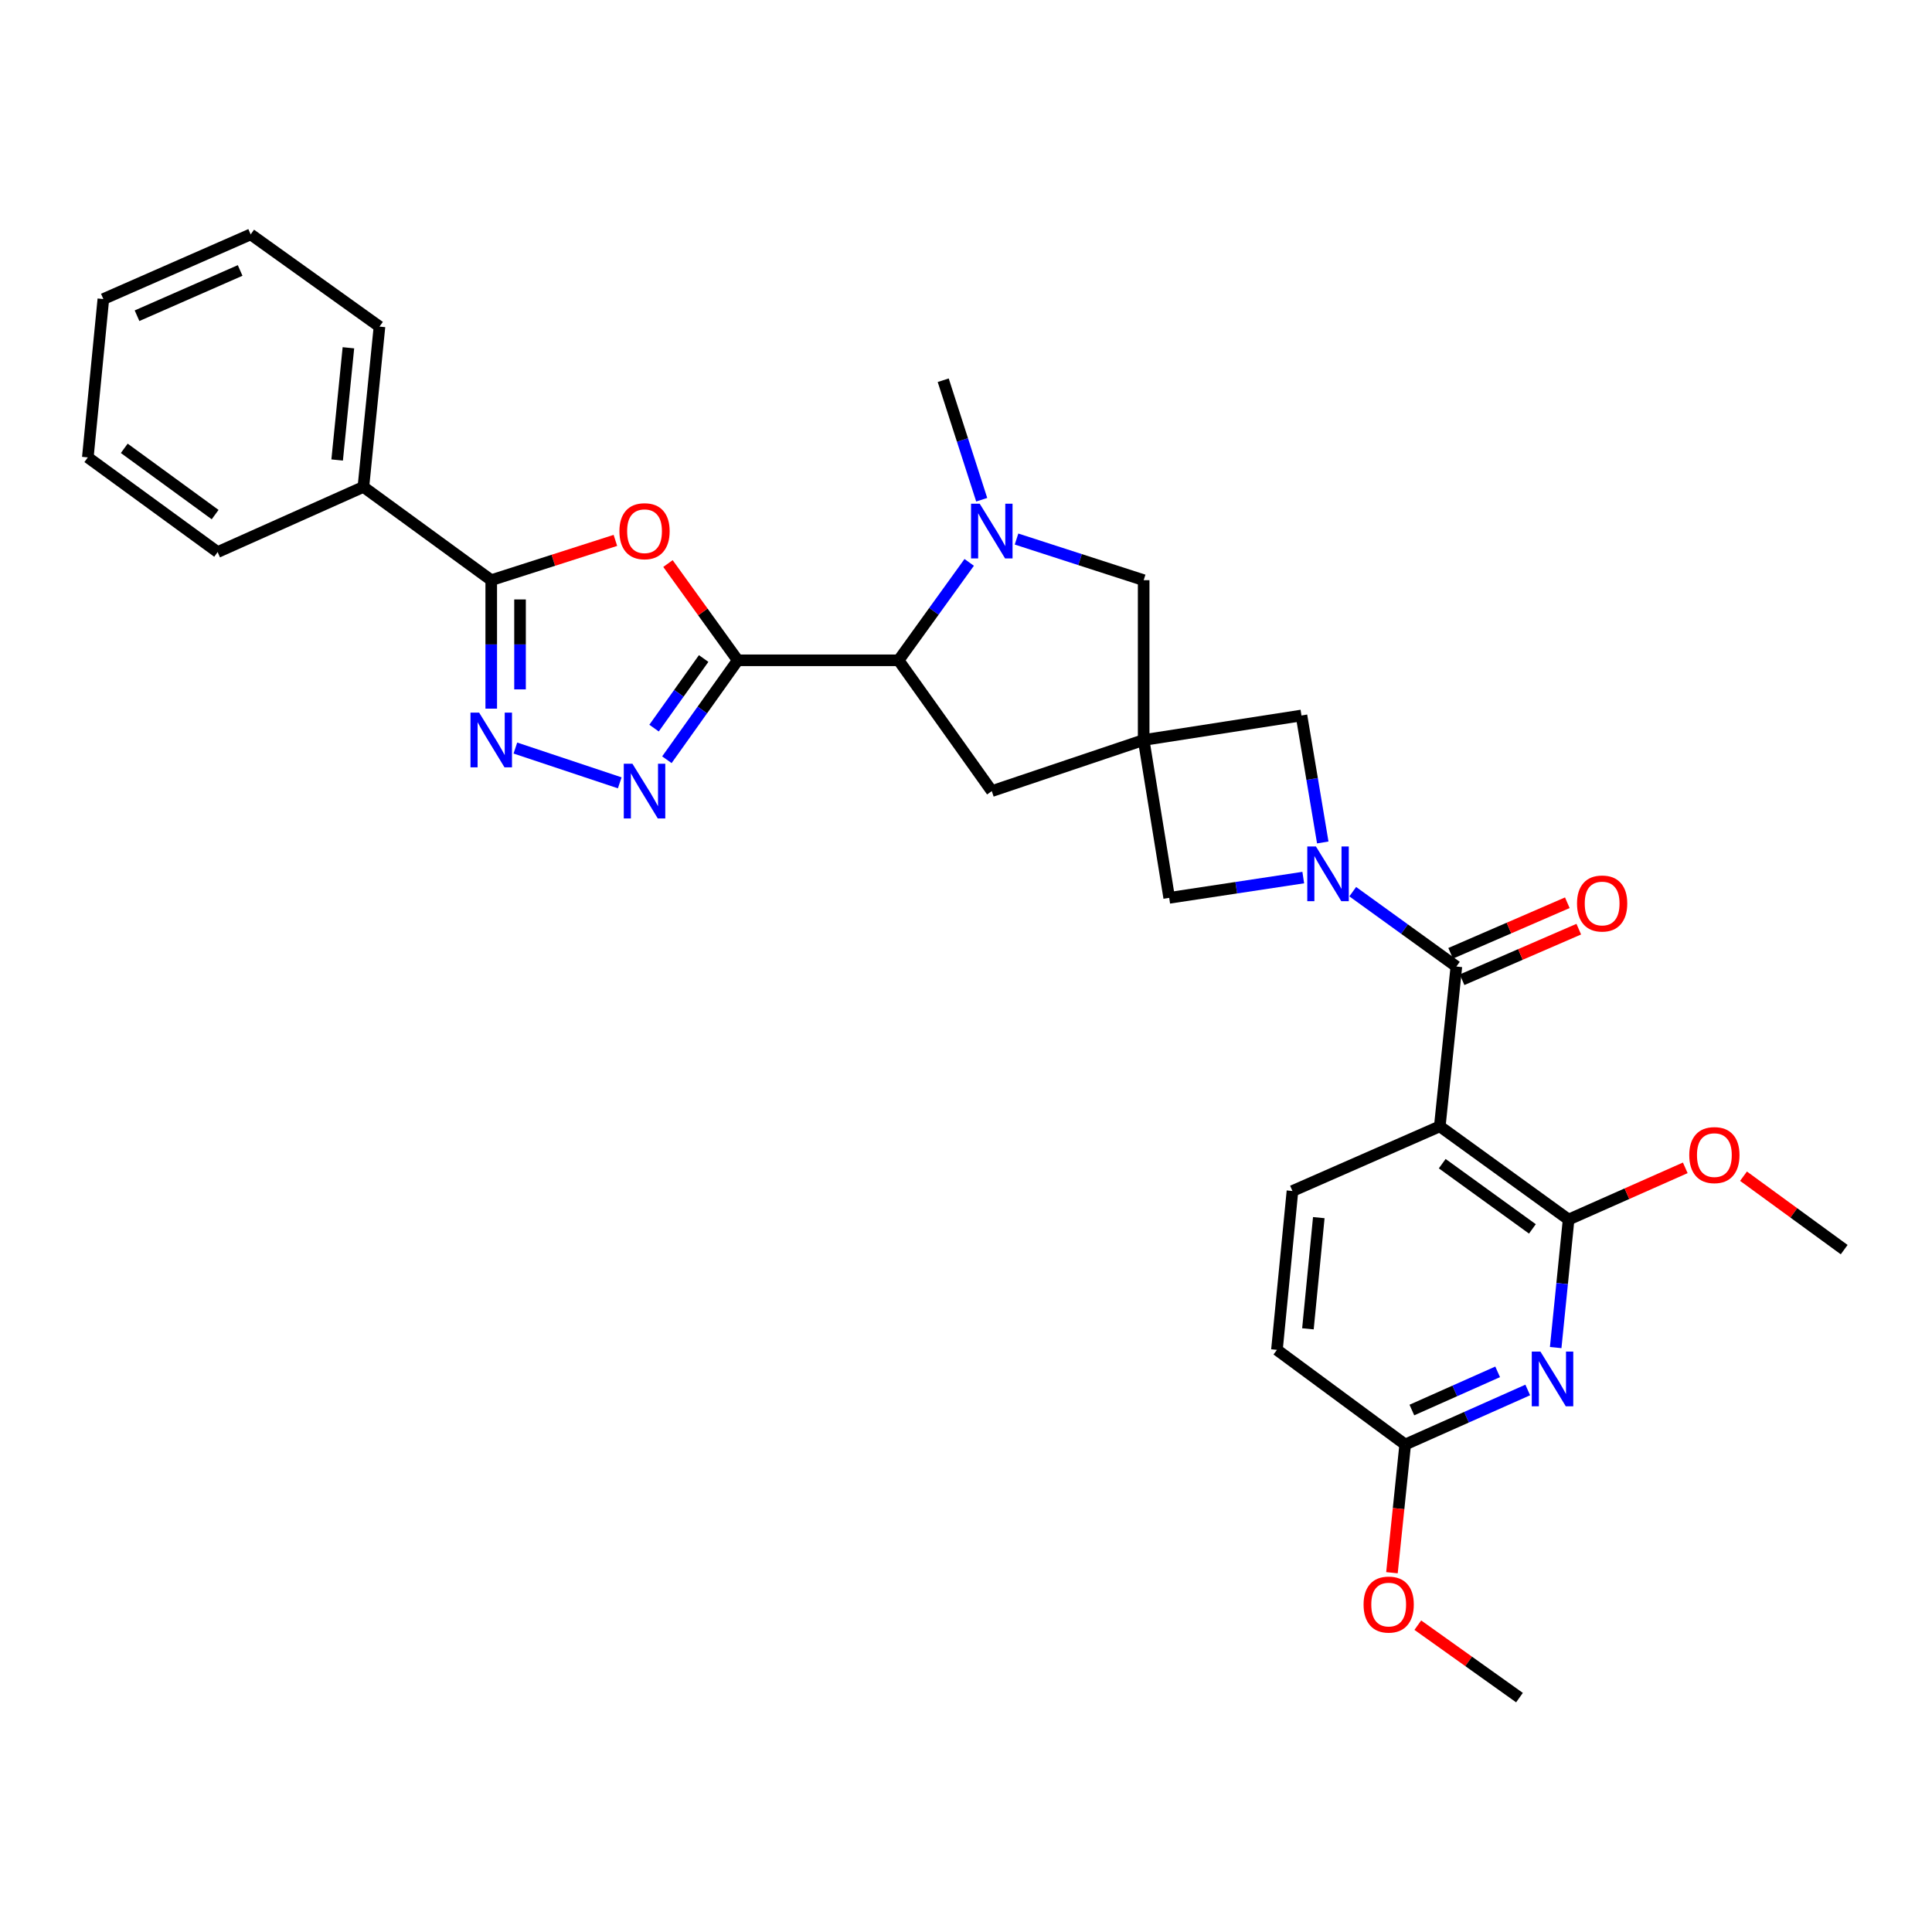 <?xml version='1.0' encoding='iso-8859-1'?>
<svg version='1.1' baseProfile='full'
              xmlns='http://www.w3.org/2000/svg'
                      xmlns:rdkit='http://www.rdkit.org/xml'
                      xmlns:xlink='http://www.w3.org/1999/xlink'
                  xml:space='preserve'
width='1000px' height='1000px' viewBox='0 0 1000 1000'>
<!-- END OF HEADER -->
<rect style='opacity:1.0;fill:#FFFFFF;stroke:none' width='1000' height='1000' x='0' y='0'> </rect>
<path class='bond-3' d='M 381.848,341.774 L 363.793,316.732' style='fill:none;fill-rule:evenodd;stroke:#000000;stroke-width:6px;stroke-linecap:butt;stroke-linejoin:miter;stroke-opacity:1' />
<path class='bond-3' d='M 363.793,316.732 L 345.737,291.69' style='fill:none;fill-rule:evenodd;stroke:#FF0000;stroke-width:6px;stroke-linecap:butt;stroke-linejoin:miter;stroke-opacity:1' />
<path class='bond-4' d='M 381.848,341.774 L 363.514,367.506' style='fill:none;fill-rule:evenodd;stroke:#000000;stroke-width:6px;stroke-linecap:butt;stroke-linejoin:miter;stroke-opacity:1' />
<path class='bond-4' d='M 363.514,367.506 L 345.179,393.237' style='fill:none;fill-rule:evenodd;stroke:#0000FF;stroke-width:6px;stroke-linecap:butt;stroke-linejoin:miter;stroke-opacity:1' />
<path class='bond-4' d='M 364.208,340.843 L 351.373,358.855' style='fill:none;fill-rule:evenodd;stroke:#000000;stroke-width:6px;stroke-linecap:butt;stroke-linejoin:miter;stroke-opacity:1' />
<path class='bond-4' d='M 351.373,358.855 L 338.539,376.867' style='fill:none;fill-rule:evenodd;stroke:#0000FF;stroke-width:6px;stroke-linecap:butt;stroke-linejoin:miter;stroke-opacity:1' />
<path class='bond-11' d='M 381.848,341.774 L 465.11,341.774' style='fill:none;fill-rule:evenodd;stroke:#000000;stroke-width:6px;stroke-linecap:butt;stroke-linejoin:miter;stroke-opacity:1' />
<path class='bond-0' d='M 684.661,436.053 L 679.15,403.191' style='fill:none;fill-rule:evenodd;stroke:#0000FF;stroke-width:6px;stroke-linecap:butt;stroke-linejoin:miter;stroke-opacity:1' />
<path class='bond-0' d='M 679.15,403.191 L 673.638,370.329' style='fill:none;fill-rule:evenodd;stroke:#000000;stroke-width:6px;stroke-linecap:butt;stroke-linejoin:miter;stroke-opacity:1' />
<path class='bond-1' d='M 700.174,461.528 L 726.992,480.901' style='fill:none;fill-rule:evenodd;stroke:#0000FF;stroke-width:6px;stroke-linecap:butt;stroke-linejoin:miter;stroke-opacity:1' />
<path class='bond-1' d='M 726.992,480.901 L 753.811,500.273' style='fill:none;fill-rule:evenodd;stroke:#000000;stroke-width:6px;stroke-linecap:butt;stroke-linejoin:miter;stroke-opacity:1' />
<path class='bond-33' d='M 674.566,454.23 L 639.871,459.48' style='fill:none;fill-rule:evenodd;stroke:#0000FF;stroke-width:6px;stroke-linecap:butt;stroke-linejoin:miter;stroke-opacity:1' />
<path class='bond-33' d='M 639.871,459.48 L 605.175,464.729' style='fill:none;fill-rule:evenodd;stroke:#000000;stroke-width:6px;stroke-linecap:butt;stroke-linejoin:miter;stroke-opacity:1' />
<path class='bond-2' d='M 753.811,500.273 L 745.231,582.997' style='fill:none;fill-rule:evenodd;stroke:#000000;stroke-width:6px;stroke-linecap:butt;stroke-linejoin:miter;stroke-opacity:1' />
<path class='bond-18' d='M 756.775,507.112 L 786.973,494.023' style='fill:none;fill-rule:evenodd;stroke:#000000;stroke-width:6px;stroke-linecap:butt;stroke-linejoin:miter;stroke-opacity:1' />
<path class='bond-18' d='M 786.973,494.023 L 817.171,480.934' style='fill:none;fill-rule:evenodd;stroke:#FF0000;stroke-width:6px;stroke-linecap:butt;stroke-linejoin:miter;stroke-opacity:1' />
<path class='bond-18' d='M 750.847,493.435 L 781.045,480.346' style='fill:none;fill-rule:evenodd;stroke:#000000;stroke-width:6px;stroke-linecap:butt;stroke-linejoin:miter;stroke-opacity:1' />
<path class='bond-18' d='M 781.045,480.346 L 811.243,467.257' style='fill:none;fill-rule:evenodd;stroke:#FF0000;stroke-width:6px;stroke-linecap:butt;stroke-linejoin:miter;stroke-opacity:1' />
<path class='bond-8' d='M 745.231,582.997 L 811.905,631.237' style='fill:none;fill-rule:evenodd;stroke:#000000;stroke-width:6px;stroke-linecap:butt;stroke-linejoin:miter;stroke-opacity:1' />
<path class='bond-8' d='M 746.494,602.31 L 793.166,636.078' style='fill:none;fill-rule:evenodd;stroke:#000000;stroke-width:6px;stroke-linecap:butt;stroke-linejoin:miter;stroke-opacity:1' />
<path class='bond-16' d='M 745.231,582.997 L 668.975,616.462' style='fill:none;fill-rule:evenodd;stroke:#000000;stroke-width:6px;stroke-linecap:butt;stroke-linejoin:miter;stroke-opacity:1' />
<path class='bond-7' d='M 318.526,279.703 L 286.395,290.002' style='fill:none;fill-rule:evenodd;stroke:#FF0000;stroke-width:6px;stroke-linecap:butt;stroke-linejoin:miter;stroke-opacity:1' />
<path class='bond-7' d='M 286.395,290.002 L 254.264,300.3' style='fill:none;fill-rule:evenodd;stroke:#000000;stroke-width:6px;stroke-linecap:butt;stroke-linejoin:miter;stroke-opacity:1' />
<path class='bond-6' d='M 320.778,405.198 L 266.757,387.189' style='fill:none;fill-rule:evenodd;stroke:#0000FF;stroke-width:6px;stroke-linecap:butt;stroke-linejoin:miter;stroke-opacity:1' />
<path class='bond-5' d='M 591.958,383.024 L 513.35,409.475' style='fill:none;fill-rule:evenodd;stroke:#000000;stroke-width:6px;stroke-linecap:butt;stroke-linejoin:miter;stroke-opacity:1' />
<path class='bond-12' d='M 591.958,383.024 L 605.175,464.729' style='fill:none;fill-rule:evenodd;stroke:#000000;stroke-width:6px;stroke-linecap:butt;stroke-linejoin:miter;stroke-opacity:1' />
<path class='bond-13' d='M 591.958,383.024 L 673.638,370.329' style='fill:none;fill-rule:evenodd;stroke:#000000;stroke-width:6px;stroke-linecap:butt;stroke-linejoin:miter;stroke-opacity:1' />
<path class='bond-32' d='M 591.958,383.024 L 591.958,300.3' style='fill:none;fill-rule:evenodd;stroke:#000000;stroke-width:6px;stroke-linecap:butt;stroke-linejoin:miter;stroke-opacity:1' />
<path class='bond-31' d='M 254.264,366.796 L 254.264,333.548' style='fill:none;fill-rule:evenodd;stroke:#0000FF;stroke-width:6px;stroke-linecap:butt;stroke-linejoin:miter;stroke-opacity:1' />
<path class='bond-31' d='M 254.264,333.548 L 254.264,300.3' style='fill:none;fill-rule:evenodd;stroke:#000000;stroke-width:6px;stroke-linecap:butt;stroke-linejoin:miter;stroke-opacity:1' />
<path class='bond-31' d='M 269.17,356.822 L 269.17,333.548' style='fill:none;fill-rule:evenodd;stroke:#0000FF;stroke-width:6px;stroke-linecap:butt;stroke-linejoin:miter;stroke-opacity:1' />
<path class='bond-31' d='M 269.17,333.548 L 269.17,310.275' style='fill:none;fill-rule:evenodd;stroke:#000000;stroke-width:6px;stroke-linecap:butt;stroke-linejoin:miter;stroke-opacity:1' />
<path class='bond-19' d='M 254.264,300.3 L 188.095,252.028' style='fill:none;fill-rule:evenodd;stroke:#000000;stroke-width:6px;stroke-linecap:butt;stroke-linejoin:miter;stroke-opacity:1' />
<path class='bond-10' d='M 811.905,631.237 L 808.563,664.37' style='fill:none;fill-rule:evenodd;stroke:#000000;stroke-width:6px;stroke-linecap:butt;stroke-linejoin:miter;stroke-opacity:1' />
<path class='bond-10' d='M 808.563,664.37 L 805.22,697.504' style='fill:none;fill-rule:evenodd;stroke:#0000FF;stroke-width:6px;stroke-linecap:butt;stroke-linejoin:miter;stroke-opacity:1' />
<path class='bond-21' d='M 811.905,631.237 L 842.1,617.854' style='fill:none;fill-rule:evenodd;stroke:#000000;stroke-width:6px;stroke-linecap:butt;stroke-linejoin:miter;stroke-opacity:1' />
<path class='bond-21' d='M 842.1,617.854 L 872.295,604.472' style='fill:none;fill-rule:evenodd;stroke:#FF0000;stroke-width:6px;stroke-linecap:butt;stroke-linejoin:miter;stroke-opacity:1' />
<path class='bond-9' d='M 501.654,291.09 L 483.382,316.432' style='fill:none;fill-rule:evenodd;stroke:#0000FF;stroke-width:6px;stroke-linecap:butt;stroke-linejoin:miter;stroke-opacity:1' />
<path class='bond-9' d='M 483.382,316.432 L 465.11,341.774' style='fill:none;fill-rule:evenodd;stroke:#000000;stroke-width:6px;stroke-linecap:butt;stroke-linejoin:miter;stroke-opacity:1' />
<path class='bond-14' d='M 526.155,279.011 L 559.056,289.656' style='fill:none;fill-rule:evenodd;stroke:#0000FF;stroke-width:6px;stroke-linecap:butt;stroke-linejoin:miter;stroke-opacity:1' />
<path class='bond-14' d='M 559.056,289.656 L 591.958,300.3' style='fill:none;fill-rule:evenodd;stroke:#000000;stroke-width:6px;stroke-linecap:butt;stroke-linejoin:miter;stroke-opacity:1' />
<path class='bond-22' d='M 508.129,258.658 L 498.168,227.732' style='fill:none;fill-rule:evenodd;stroke:#0000FF;stroke-width:6px;stroke-linecap:butt;stroke-linejoin:miter;stroke-opacity:1' />
<path class='bond-22' d='M 498.168,227.732 L 488.207,196.807' style='fill:none;fill-rule:evenodd;stroke:#000000;stroke-width:6px;stroke-linecap:butt;stroke-linejoin:miter;stroke-opacity:1' />
<path class='bond-35' d='M 790.756,719.447 L 759.041,733.564' style='fill:none;fill-rule:evenodd;stroke:#0000FF;stroke-width:6px;stroke-linecap:butt;stroke-linejoin:miter;stroke-opacity:1' />
<path class='bond-35' d='M 759.041,733.564 L 727.327,747.682' style='fill:none;fill-rule:evenodd;stroke:#000000;stroke-width:6px;stroke-linecap:butt;stroke-linejoin:miter;stroke-opacity:1' />
<path class='bond-35' d='M 775.179,710.064 L 752.979,719.946' style='fill:none;fill-rule:evenodd;stroke:#0000FF;stroke-width:6px;stroke-linecap:butt;stroke-linejoin:miter;stroke-opacity:1' />
<path class='bond-35' d='M 752.979,719.946 L 730.779,729.829' style='fill:none;fill-rule:evenodd;stroke:#000000;stroke-width:6px;stroke-linecap:butt;stroke-linejoin:miter;stroke-opacity:1' />
<path class='bond-15' d='M 465.11,341.774 L 513.35,409.475' style='fill:none;fill-rule:evenodd;stroke:#000000;stroke-width:6px;stroke-linecap:butt;stroke-linejoin:miter;stroke-opacity:1' />
<path class='bond-20' d='M 668.975,616.462 L 660.942,698.681' style='fill:none;fill-rule:evenodd;stroke:#000000;stroke-width:6px;stroke-linecap:butt;stroke-linejoin:miter;stroke-opacity:1' />
<path class='bond-20' d='M 682.606,630.245 L 676.983,687.798' style='fill:none;fill-rule:evenodd;stroke:#000000;stroke-width:6px;stroke-linecap:butt;stroke-linejoin:miter;stroke-opacity:1' />
<path class='bond-17' d='M 727.327,747.682 L 660.942,698.681' style='fill:none;fill-rule:evenodd;stroke:#000000;stroke-width:6px;stroke-linecap:butt;stroke-linejoin:miter;stroke-opacity:1' />
<path class='bond-23' d='M 727.327,747.682 L 723.9,780.861' style='fill:none;fill-rule:evenodd;stroke:#000000;stroke-width:6px;stroke-linecap:butt;stroke-linejoin:miter;stroke-opacity:1' />
<path class='bond-23' d='M 723.9,780.861 L 720.474,814.039' style='fill:none;fill-rule:evenodd;stroke:#FF0000;stroke-width:6px;stroke-linecap:butt;stroke-linejoin:miter;stroke-opacity:1' />
<path class='bond-24' d='M 188.095,252.028 L 196.418,169.047' style='fill:none;fill-rule:evenodd;stroke:#000000;stroke-width:6px;stroke-linecap:butt;stroke-linejoin:miter;stroke-opacity:1' />
<path class='bond-24' d='M 174.511,238.093 L 180.337,180.007' style='fill:none;fill-rule:evenodd;stroke:#000000;stroke-width:6px;stroke-linecap:butt;stroke-linejoin:miter;stroke-opacity:1' />
<path class='bond-25' d='M 188.095,252.028 L 112.642,285.75' style='fill:none;fill-rule:evenodd;stroke:#000000;stroke-width:6px;stroke-linecap:butt;stroke-linejoin:miter;stroke-opacity:1' />
<path class='bond-26' d='M 902.437,608.795 L 928.491,627.801' style='fill:none;fill-rule:evenodd;stroke:#FF0000;stroke-width:6px;stroke-linecap:butt;stroke-linejoin:miter;stroke-opacity:1' />
<path class='bond-26' d='M 928.491,627.801 L 954.545,646.806' style='fill:none;fill-rule:evenodd;stroke:#000000;stroke-width:6px;stroke-linecap:butt;stroke-linejoin:miter;stroke-opacity:1' />
<path class='bond-27' d='M 733.858,841.183 L 760.17,859.931' style='fill:none;fill-rule:evenodd;stroke:#FF0000;stroke-width:6px;stroke-linecap:butt;stroke-linejoin:miter;stroke-opacity:1' />
<path class='bond-27' d='M 760.17,859.931 L 786.481,878.679' style='fill:none;fill-rule:evenodd;stroke:#000000;stroke-width:6px;stroke-linecap:butt;stroke-linejoin:miter;stroke-opacity:1' />
<path class='bond-29' d='M 196.418,169.047 L 129.743,121.321' style='fill:none;fill-rule:evenodd;stroke:#000000;stroke-width:6px;stroke-linecap:butt;stroke-linejoin:miter;stroke-opacity:1' />
<path class='bond-28' d='M 112.642,285.75 L 45.455,236.748' style='fill:none;fill-rule:evenodd;stroke:#000000;stroke-width:6px;stroke-linecap:butt;stroke-linejoin:miter;stroke-opacity:1' />
<path class='bond-28' d='M 111.348,266.356 L 64.317,232.055' style='fill:none;fill-rule:evenodd;stroke:#000000;stroke-width:6px;stroke-linecap:butt;stroke-linejoin:miter;stroke-opacity:1' />
<path class='bond-30' d='M 45.455,236.748 L 53.496,154.787' style='fill:none;fill-rule:evenodd;stroke:#000000;stroke-width:6px;stroke-linecap:butt;stroke-linejoin:miter;stroke-opacity:1' />
<path class='bond-34' d='M 129.743,121.321 L 53.496,154.787' style='fill:none;fill-rule:evenodd;stroke:#000000;stroke-width:6px;stroke-linecap:butt;stroke-linejoin:miter;stroke-opacity:1' />
<path class='bond-34' d='M 124.297,139.991 L 70.924,163.417' style='fill:none;fill-rule:evenodd;stroke:#000000;stroke-width:6px;stroke-linecap:butt;stroke-linejoin:miter;stroke-opacity:1' />
<path  class='atom-1' d='M 681.125 438.13
L 690.405 453.13
Q 691.325 454.61, 692.805 457.29
Q 694.285 459.97, 694.365 460.13
L 694.365 438.13
L 698.125 438.13
L 698.125 466.45
L 694.245 466.45
L 684.285 450.05
Q 683.125 448.13, 681.885 445.93
Q 680.685 443.73, 680.325 443.05
L 680.325 466.45
L 676.645 466.45
L 676.645 438.13
L 681.125 438.13
' fill='#0000FF'/>
<path  class='atom-4' d='M 320.609 274.948
Q 320.609 268.148, 323.969 264.348
Q 327.329 260.548, 333.609 260.548
Q 339.889 260.548, 343.249 264.348
Q 346.609 268.148, 346.609 274.948
Q 346.609 281.828, 343.209 285.748
Q 339.809 289.628, 333.609 289.628
Q 327.369 289.628, 323.969 285.748
Q 320.609 281.868, 320.609 274.948
M 333.609 286.428
Q 337.929 286.428, 340.249 283.548
Q 342.609 280.628, 342.609 274.948
Q 342.609 269.388, 340.249 266.588
Q 337.929 263.748, 333.609 263.748
Q 329.289 263.748, 326.929 266.548
Q 324.609 269.348, 324.609 274.948
Q 324.609 280.668, 326.929 283.548
Q 329.289 286.428, 333.609 286.428
' fill='#FF0000'/>
<path  class='atom-5' d='M 327.349 395.315
L 336.629 410.315
Q 337.549 411.795, 339.029 414.475
Q 340.509 417.155, 340.589 417.315
L 340.589 395.315
L 344.349 395.315
L 344.349 423.635
L 340.469 423.635
L 330.509 407.235
Q 329.349 405.315, 328.109 403.115
Q 326.909 400.915, 326.549 400.235
L 326.549 423.635
L 322.869 423.635
L 322.869 395.315
L 327.349 395.315
' fill='#0000FF'/>
<path  class='atom-7' d='M 248.004 368.864
L 257.284 383.864
Q 258.204 385.344, 259.684 388.024
Q 261.164 390.704, 261.244 390.864
L 261.244 368.864
L 265.004 368.864
L 265.004 397.184
L 261.124 397.184
L 251.164 380.784
Q 250.004 378.864, 248.764 376.664
Q 247.564 374.464, 247.204 373.784
L 247.204 397.184
L 243.524 397.184
L 243.524 368.864
L 248.004 368.864
' fill='#0000FF'/>
<path  class='atom-10' d='M 507.09 260.708
L 516.37 275.708
Q 517.29 277.188, 518.77 279.868
Q 520.25 282.548, 520.33 282.708
L 520.33 260.708
L 524.09 260.708
L 524.09 289.028
L 520.21 289.028
L 510.25 272.628
Q 509.09 270.708, 507.85 268.508
Q 506.65 266.308, 506.29 265.628
L 506.29 289.028
L 502.61 289.028
L 502.61 260.708
L 507.09 260.708
' fill='#0000FF'/>
<path  class='atom-11' d='M 797.322 699.577
L 806.602 714.577
Q 807.522 716.057, 809.002 718.737
Q 810.482 721.417, 810.562 721.577
L 810.562 699.577
L 814.322 699.577
L 814.322 727.897
L 810.442 727.897
L 800.482 711.497
Q 799.322 709.577, 798.082 707.377
Q 796.882 705.177, 796.522 704.497
L 796.522 727.897
L 792.842 727.897
L 792.842 699.577
L 797.322 699.577
' fill='#0000FF'/>
<path  class='atom-19' d='M 816.263 467.65
Q 816.263 460.85, 819.623 457.05
Q 822.983 453.25, 829.263 453.25
Q 835.543 453.25, 838.903 457.05
Q 842.263 460.85, 842.263 467.65
Q 842.263 474.53, 838.863 478.45
Q 835.463 482.33, 829.263 482.33
Q 823.023 482.33, 819.623 478.45
Q 816.263 474.57, 816.263 467.65
M 829.263 479.13
Q 833.583 479.13, 835.903 476.25
Q 838.263 473.33, 838.263 467.65
Q 838.263 462.09, 835.903 459.29
Q 833.583 456.45, 829.263 456.45
Q 824.943 456.45, 822.583 459.25
Q 820.263 462.05, 820.263 467.65
Q 820.263 473.37, 822.583 476.25
Q 824.943 479.13, 829.263 479.13
' fill='#FF0000'/>
<path  class='atom-22' d='M 874.358 597.876
Q 874.358 591.076, 877.718 587.276
Q 881.078 583.476, 887.358 583.476
Q 893.638 583.476, 896.998 587.276
Q 900.358 591.076, 900.358 597.876
Q 900.358 604.756, 896.958 608.676
Q 893.558 612.556, 887.358 612.556
Q 881.118 612.556, 877.718 608.676
Q 874.358 604.796, 874.358 597.876
M 887.358 609.356
Q 891.678 609.356, 893.998 606.476
Q 896.358 603.556, 896.358 597.876
Q 896.358 592.316, 893.998 589.516
Q 891.678 586.676, 887.358 586.676
Q 883.038 586.676, 880.678 589.476
Q 878.358 592.276, 878.358 597.876
Q 878.358 603.596, 880.678 606.476
Q 883.038 609.356, 887.358 609.356
' fill='#FF0000'/>
<path  class='atom-24' d='M 705.78 830.519
Q 705.78 823.719, 709.14 819.919
Q 712.5 816.119, 718.78 816.119
Q 725.06 816.119, 728.42 819.919
Q 731.78 823.719, 731.78 830.519
Q 731.78 837.399, 728.38 841.319
Q 724.98 845.199, 718.78 845.199
Q 712.54 845.199, 709.14 841.319
Q 705.78 837.439, 705.78 830.519
M 718.78 841.999
Q 723.1 841.999, 725.42 839.119
Q 727.78 836.199, 727.78 830.519
Q 727.78 824.959, 725.42 822.159
Q 723.1 819.319, 718.78 819.319
Q 714.46 819.319, 712.1 822.119
Q 709.78 824.919, 709.78 830.519
Q 709.78 836.239, 712.1 839.119
Q 714.46 841.999, 718.78 841.999
' fill='#FF0000'/>
</svg>
